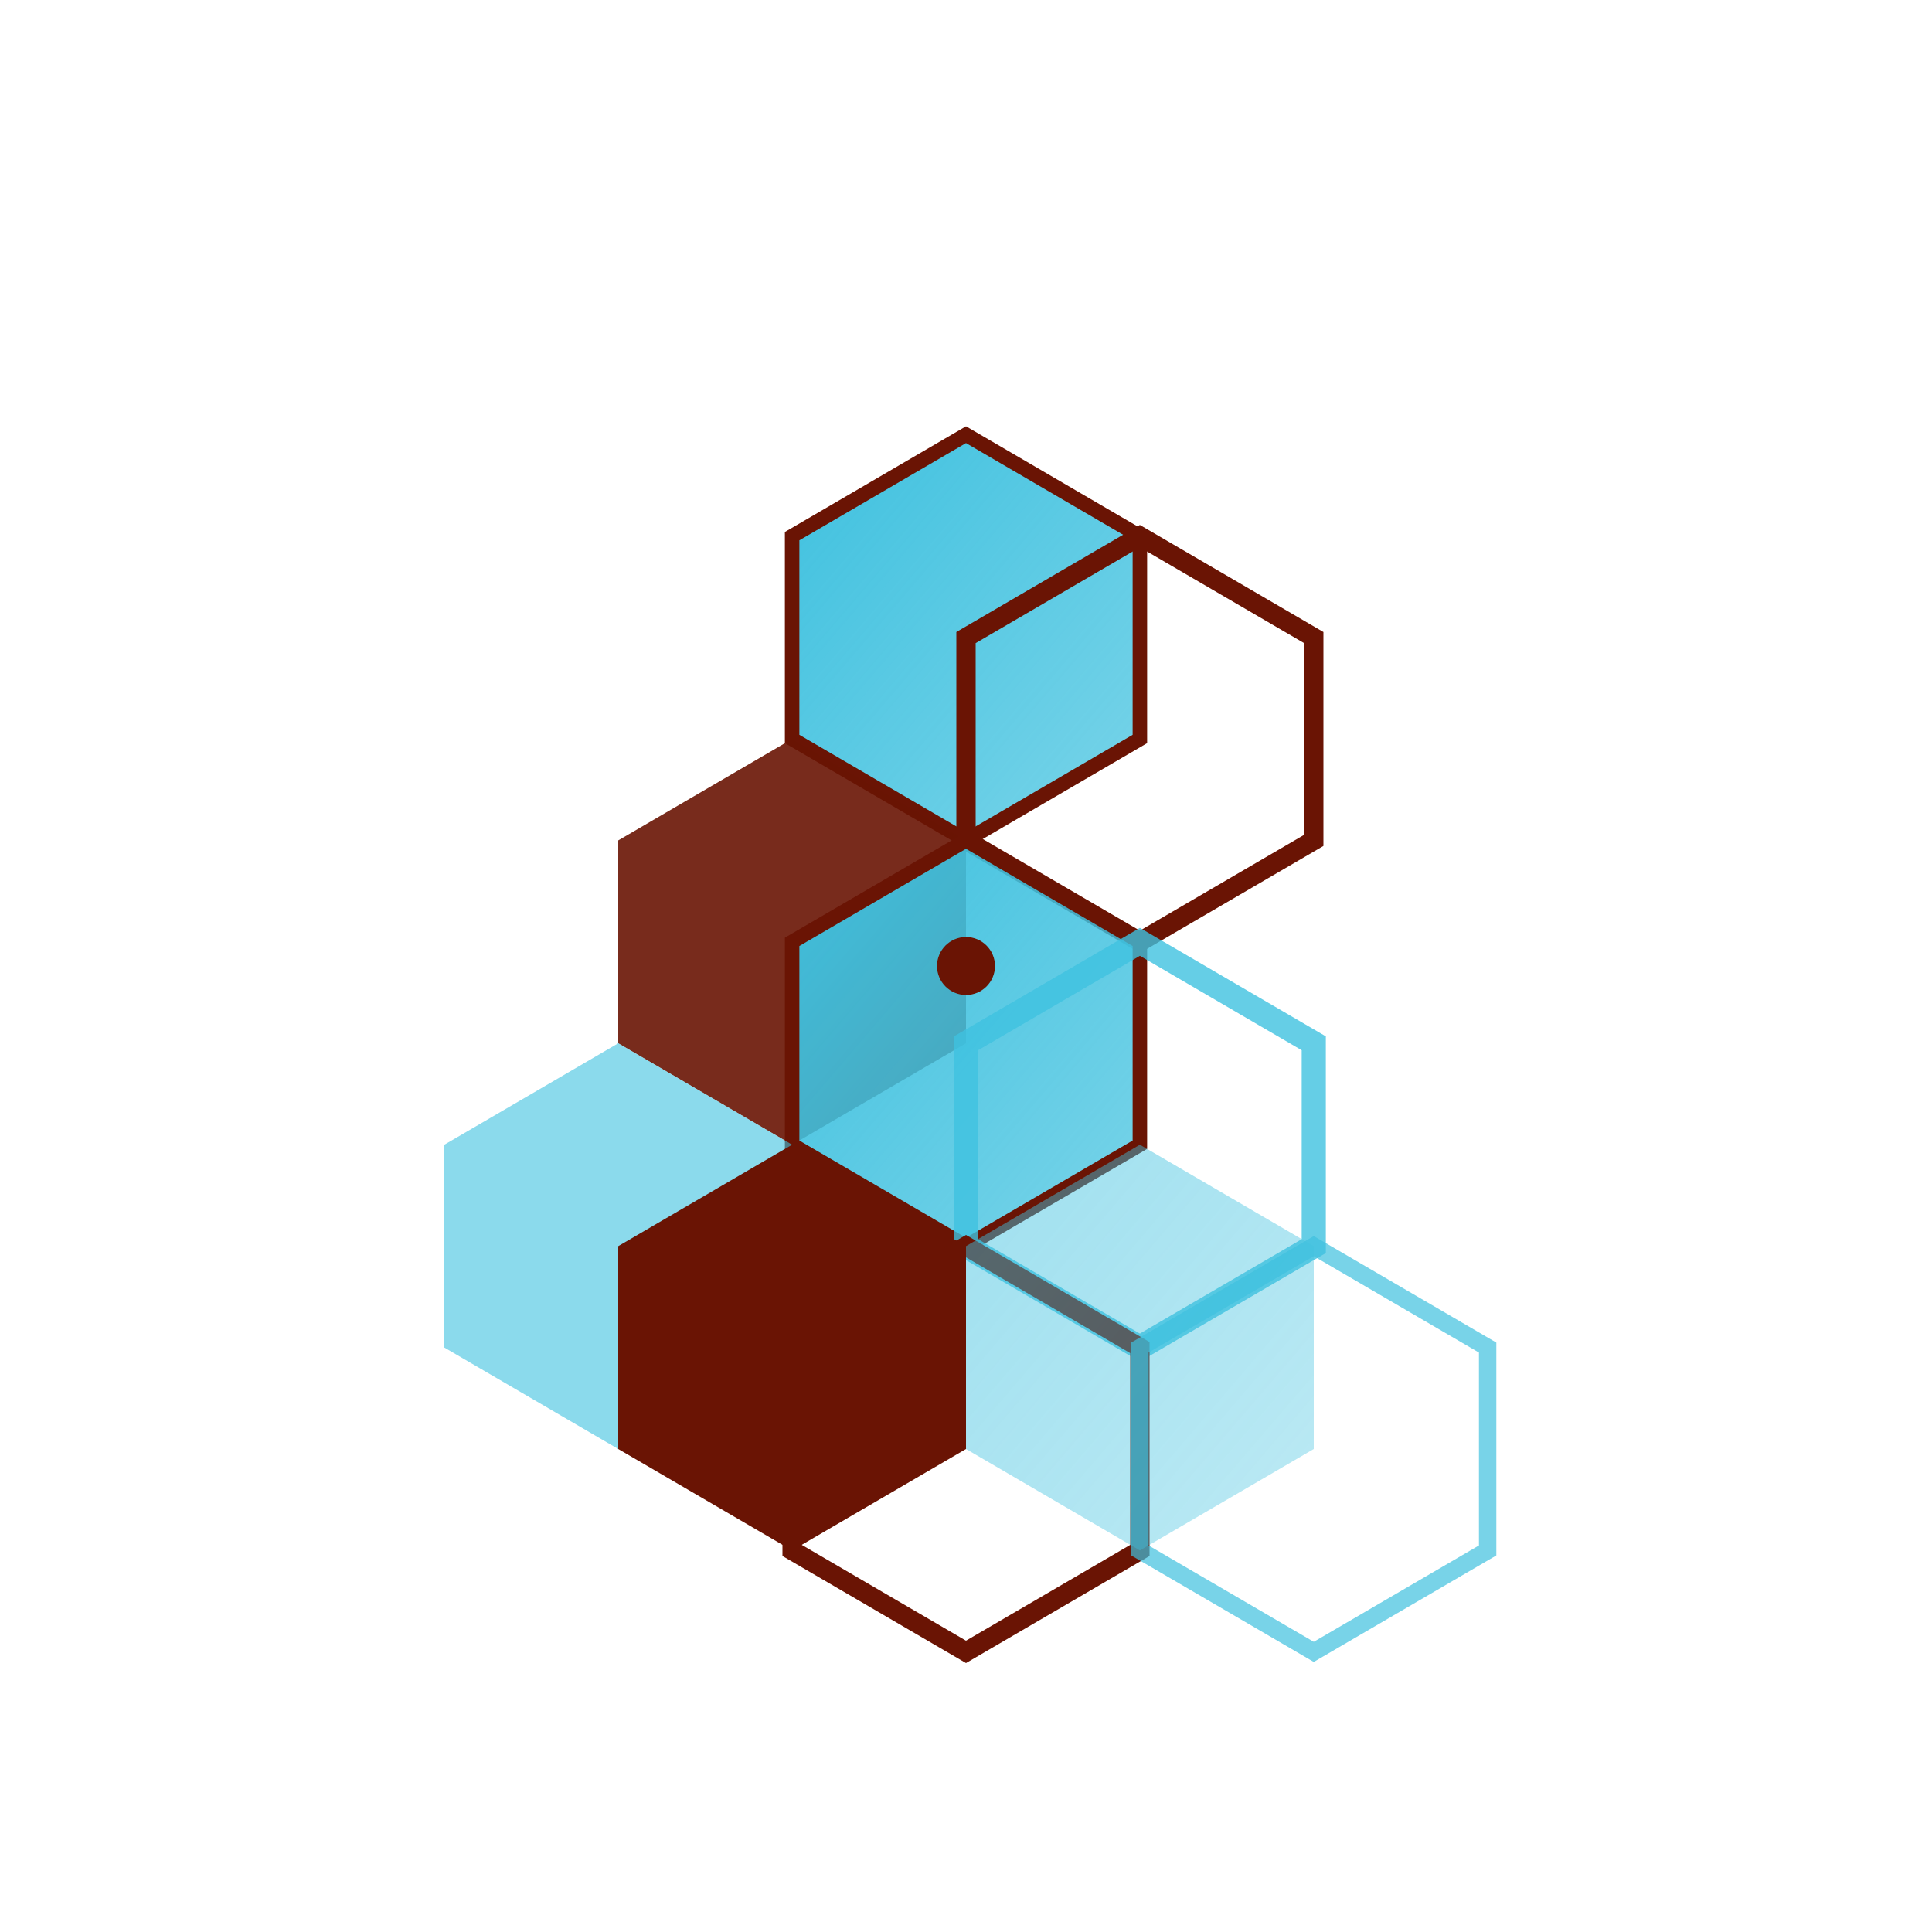 <svg viewBox="0 0 200 200" width="400" height="400" xmlns="http://www.w3.org/2000/svg">
  <defs>
    <linearGradient id="grad1" x1="0%" y1="0%" x2="100%" y2="100%">
      <stop offset="0%" style="stop-color:rgb(63,193,223);stop-opacity:1" />
      <stop offset="100%" style="stop-color:rgb(63,193,223);stop-opacity:0.7" />
    </linearGradient>
  </defs>
  
  <polygon points="100,45 118,55.5 118,76.5 100,87 82,76.5 82,55.5" fill="url(#grad1)" stroke="rgb(106,20,4)" stroke-width="1.5"/>
  
  <polygon points="118,55.5 136,66 136,87 118,97.5 100,87 100,66" fill="none" stroke="rgb(106,20,4)" stroke-width="2"/>
  
  <polygon points="82,76.5 100,87 100,108 82,118.5 64,108 64,87" fill="rgb(106,20,4)" opacity="0.9"/>
  
  <polygon points="100,87 118,97.5 118,118.5 100,129 82,118.5 82,97.5" fill="url(#grad1)" stroke="rgb(106,20,4)" stroke-width="1.5"/>
  
  <polygon points="118,97.5 136,108 136,129 118,139.5 100,129 100,108" fill="none" stroke="rgb(63,193,223)" stroke-width="2.5" opacity="0.8"/>
  
  <polygon points="64,108 82,118.5 82,139.5 64,150 46,139.5 46,118.5" fill="rgb(63,193,223)" opacity="0.6"/>
  
  <polygon points="82,118.5 100,129 100,150 82,160.5 64,150 64,129" fill="rgb(106,20,4)"/>
  
  <polygon points="100,129 118,139.5 118,160.5 100,171 82,160.5 82,139.5" fill="none" stroke="rgb(106,20,4)" stroke-width="2"/>
  
  <polygon points="118,118.5 136,129 136,150 118,160.5 100,150 100,129" fill="url(#grad1)" opacity="0.5"/>
  
  <polygon points="136,129 154,139.5 154,160.5 136,171 118,160.5 118,139.5" fill="none" stroke="rgb(63,193,223)" stroke-width="1.8" opacity="0.7"/>
  
  <circle cx="100" cy="100" r="3" fill="rgb(106,20,4)"/>
</svg>